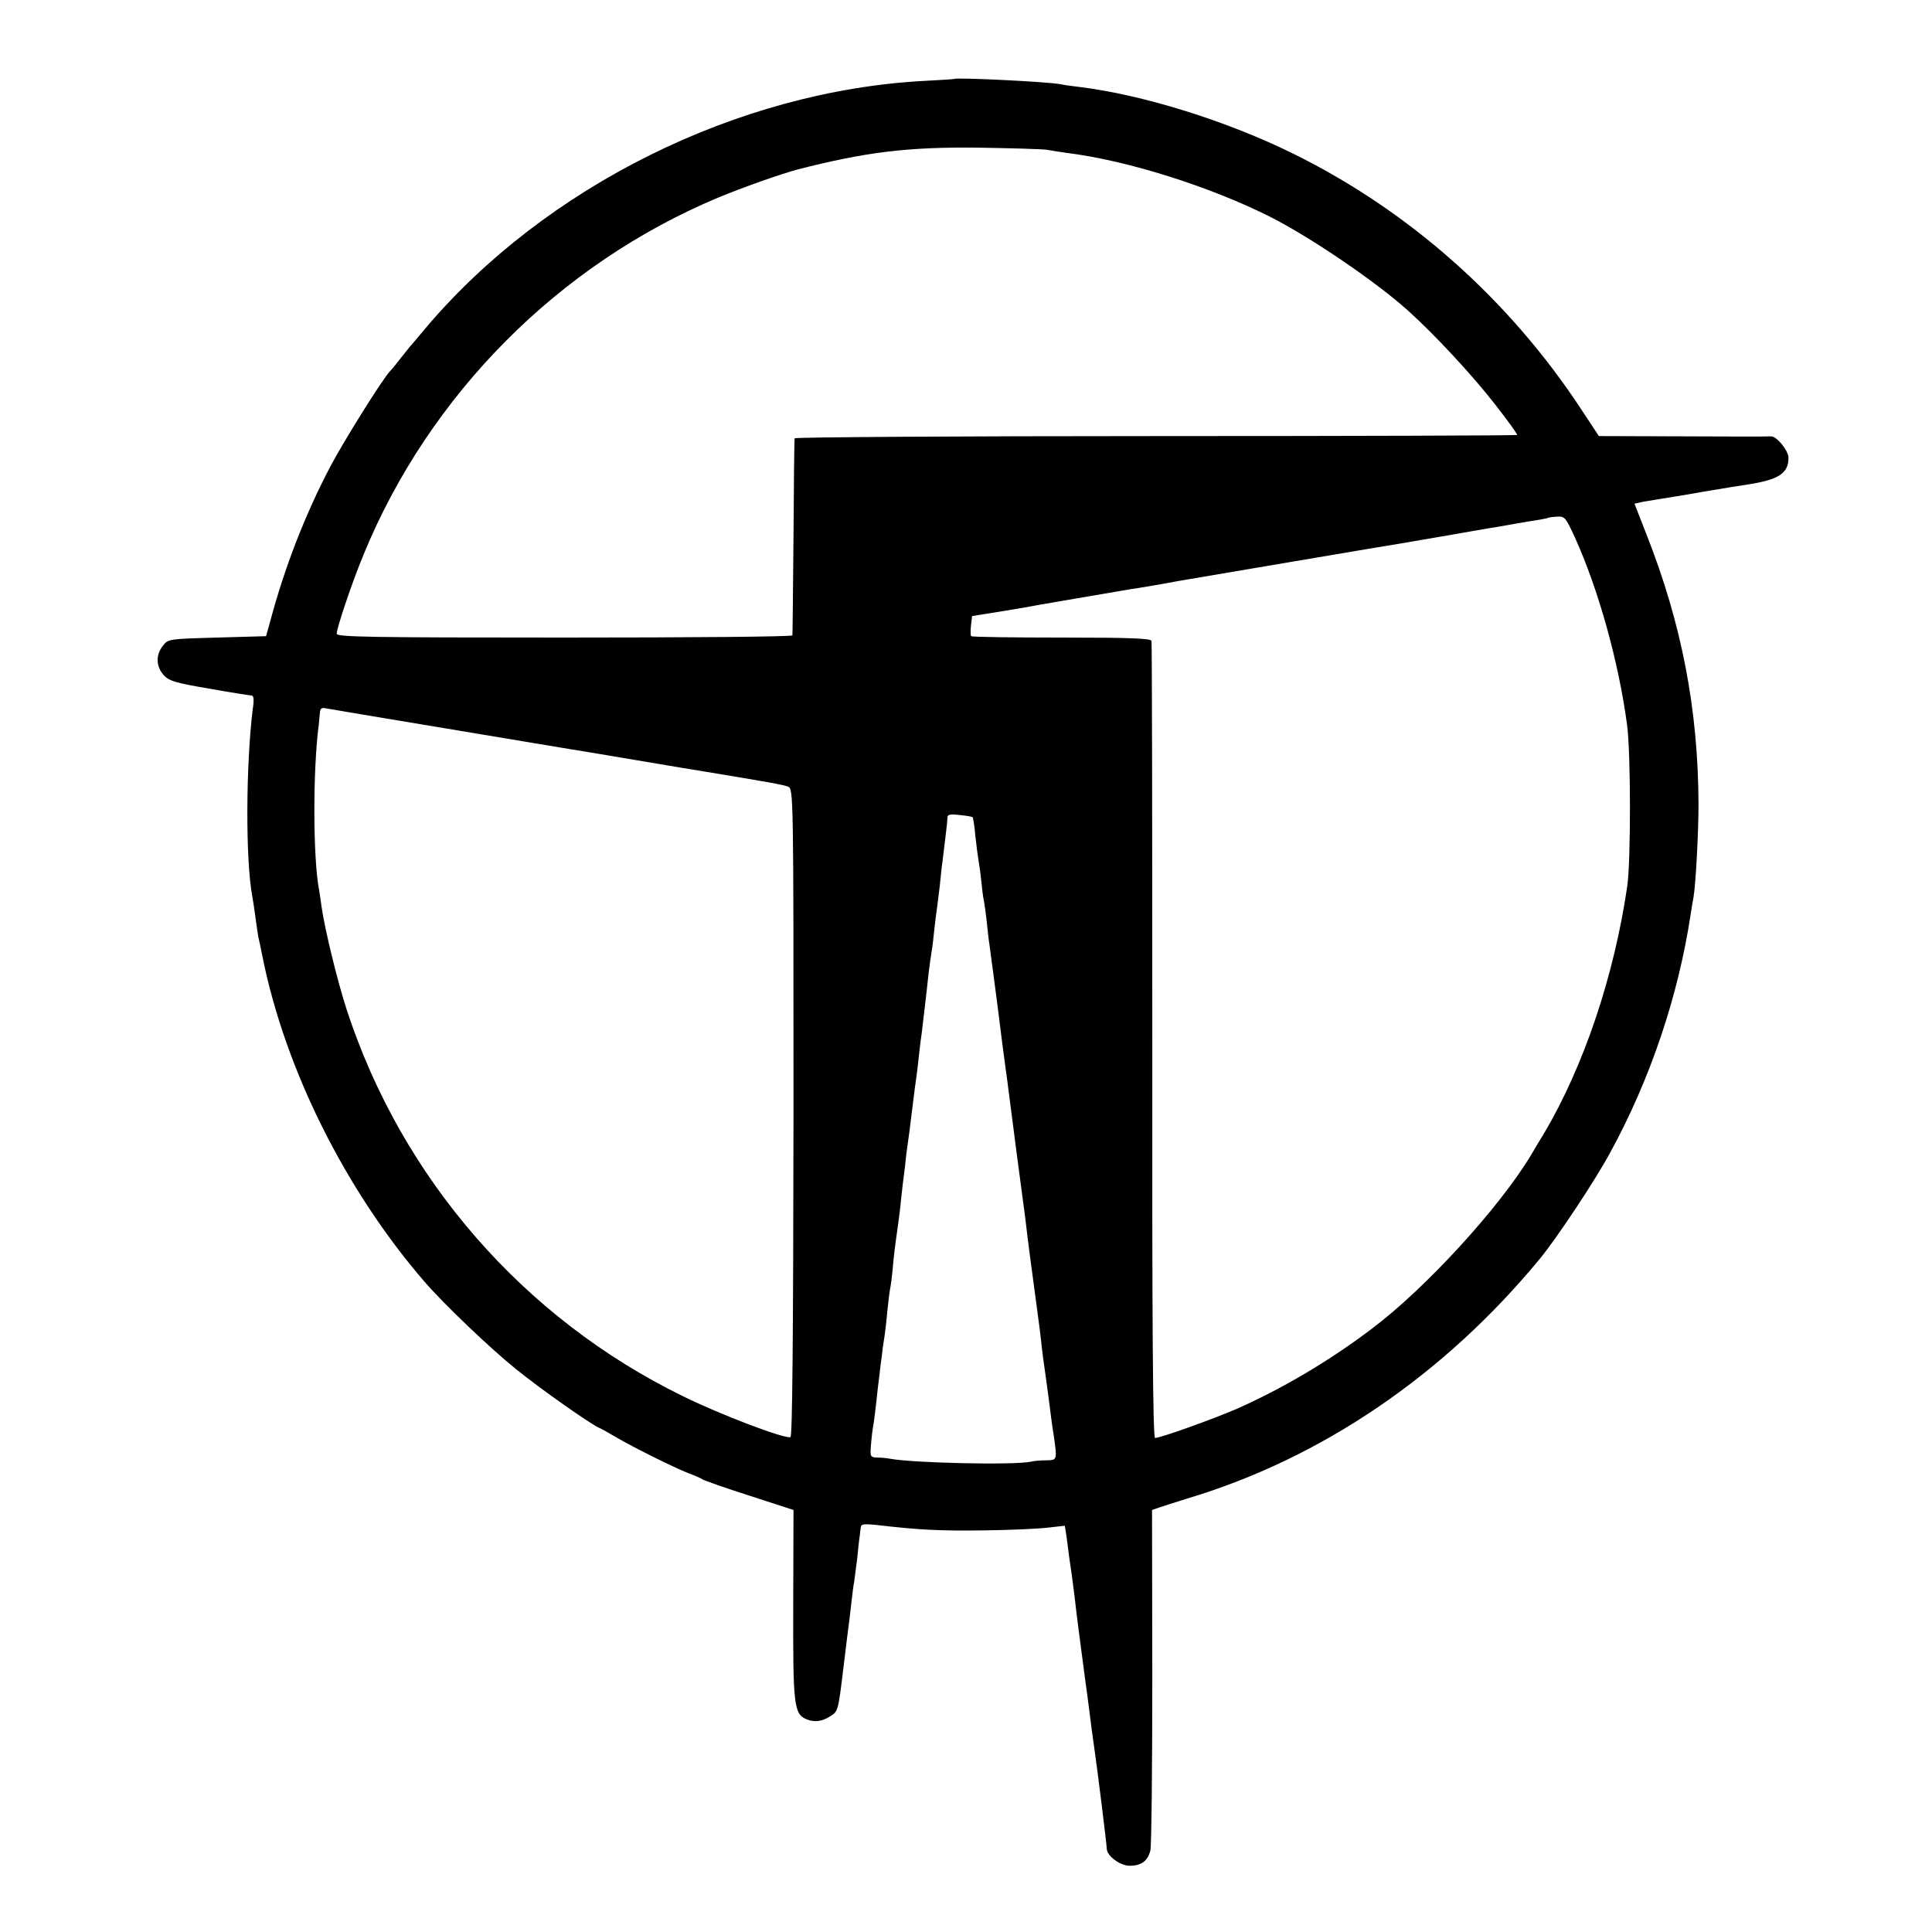 <?xml version="1.0" standalone="no"?>
<!DOCTYPE svg PUBLIC "-//W3C//DTD SVG 20010904//EN"
 "http://www.w3.org/TR/2001/REC-SVG-20010904/DTD/svg10.dtd">
<svg version="1.0" xmlns="http://www.w3.org/2000/svg"
 width="700pt" height="700pt" viewBox="0 0 700 700"
 preserveAspectRatio="xMidYMid meet">
<g transform="translate(0,700) scale(0.1,-0.1)"
fill="#000000" stroke="none">
<path d="M3457 6714 c-1 -1 -49 -4 -107 -7 -677 -36 -1375 -383 -1809 -897
-25 -30 -50 -60 -56 -66 -5 -6 -21 -26 -35 -44 -14 -18 -30 -38 -37 -45 -26
-27 -164 -247 -216 -345 -90 -171 -166 -365 -219 -565 l-14 -50 -177 -5 c-176
-5 -178 -5 -197 -30 -26 -33 -25 -73 2 -105 20 -22 41 -29 166 -50 78 -14 148
-25 154 -25 7 0 9 -16 4 -47 -25 -200 -27 -547 -2 -680 2 -10 7 -43 11 -73 4
-30 9 -64 11 -75 3 -11 9 -41 14 -66 81 -410 301 -851 589 -1184 70 -81 239
-242 331 -316 89 -72 267 -197 300 -212 8 -3 38 -20 65 -36 60 -35 204 -107
260 -129 22 -8 45 -18 50 -22 6 -4 82 -31 170 -59 l160 -52 -1 -342 c-1 -369
2 -398 50 -417 29 -11 55 -7 85 12 27 17 28 19 46 168 2 19 9 71 14 115 6 44
13 103 16 130 3 28 7 61 10 75 2 14 7 52 11 85 3 33 7 69 9 80 1 11 3 26 4 33
1 10 14 11 54 7 155 -18 228 -22 387 -20 96 1 203 6 236 10 l62 7 6 -38 c3
-22 8 -59 11 -84 4 -25 8 -56 10 -70 2 -14 6 -45 9 -70 9 -79 16 -132 37 -290
12 -85 22 -168 24 -183 2 -15 6 -44 9 -65 13 -88 46 -358 46 -370 0 -26 48
-62 83 -62 42 0 65 17 75 55 4 17 7 301 7 632 l-1 602 26 9 c14 5 59 19 100
32 486 145 931 447 1279 869 61 74 202 286 255 385 146 267 247 568 292 866 3
19 7 46 10 60 8 46 18 234 18 335 -1 344 -61 656 -189 980 l-43 110 31 7 c18
3 48 8 67 11 19 3 89 14 155 26 66 11 138 23 160 26 109 17 145 40 145 96 0
27 -44 80 -64 78 -6 -1 -149 -1 -317 0 l-306 1 -64 97 c-261 397 -621 717
-1039 924 -244 121 -550 216 -780 244 -25 3 -56 7 -68 10 -50 9 -376 25 -385
19z m338 -257 c17 -3 48 -8 70 -11 219 -27 520 -122 740 -233 147 -75 379
-233 495 -337 99 -89 236 -237 316 -340 47 -60 83 -110 81 -112 -2 -2 -592 -4
-1310 -4 -719 0 -1308 -4 -1308 -8 -1 -4 -3 -164 -4 -357 -2 -192 -3 -353 -4
-357 -1 -5 -372 -8 -826 -8 -712 0 -825 2 -825 14 0 21 56 187 97 286 238 580
707 1052 1285 1294 89 37 225 85 288 102 246 63 398 82 655 79 121 -2 234 -5
250 -8z m1911 -1404 c84 -185 158 -447 189 -678 14 -102 14 -492 1 -585 -48
-328 -158 -654 -302 -897 -11 -17 -32 -53 -48 -80 -114 -189 -380 -480 -574
-626 -154 -117 -325 -218 -492 -292 -86 -37 -275 -105 -295 -105 -8 0 -11 416
-10 1438 0 790 -1 1443 -3 1450 -3 9 -77 12 -326 12 -178 0 -325 2 -327 5 -3
2 -3 20 -1 38 l4 35 76 12 c43 7 86 14 97 16 23 5 370 64 400 69 22 3 135 22
175 30 24 4 771 131 835 141 17 3 80 14 140 24 61 11 127 22 149 26 21 3 48 8
60 10 11 2 50 9 86 15 35 5 65 11 67 12 1 2 16 4 33 5 29 2 32 -1 66 -75z
m-4086 -693 c234 -39 436 -73 450 -75 14 -2 122 -20 240 -40 118 -20 226 -38
240 -40 230 -38 287 -48 305 -55 20 -8 20 -17 20 -1181 -1 -809 -4 -1174 -11
-1176 -21 -7 -253 81 -389 148 -579 283 -1019 789 -1219 1401 -33 102 -79 289
-91 373 -3 23 -7 50 -9 61 -22 114 -23 433 -1 599 1 11 3 30 4 42 1 15 6 20
19 17 9 -2 208 -35 442 -74z m1904 -321 c2 -2 7 -33 10 -69 4 -36 9 -74 11
-85 2 -11 7 -44 10 -74 3 -30 7 -64 10 -75 2 -12 7 -45 10 -74 3 -28 7 -67 10
-85 11 -83 15 -110 30 -227 15 -122 18 -142 29 -225 3 -22 8 -56 10 -75 17
-134 48 -369 51 -390 2 -14 6 -47 10 -75 8 -72 24 -192 41 -317 10 -75 14
-104 19 -153 3 -27 8 -61 10 -75 2 -14 9 -63 15 -110 6 -47 13 -103 17 -125
14 -97 14 -95 -26 -96 -20 0 -45 -2 -56 -5 -60 -13 -427 -5 -512 11 -10 2 -30
4 -45 4 -25 1 -26 3 -22 49 2 26 6 58 9 72 2 14 7 50 10 80 3 30 8 73 11 95 2
22 7 58 10 80 2 22 7 51 9 65 2 14 7 54 10 90 4 36 8 72 10 80 2 8 7 44 10 80
3 36 10 92 15 125 5 33 12 88 15 122 4 35 8 73 10 85 2 13 6 48 9 78 4 30 9
66 11 80 2 14 6 50 10 80 4 30 8 66 10 80 2 14 7 48 10 75 3 28 9 84 15 125 8
71 13 105 25 218 3 26 8 58 10 72 3 14 7 50 10 80 3 30 8 66 10 80 2 14 6 50
10 80 3 30 7 71 10 90 10 81 18 146 18 159 0 10 11 12 44 8 24 -2 45 -6 47 -8z"/>
</g>
</svg>
